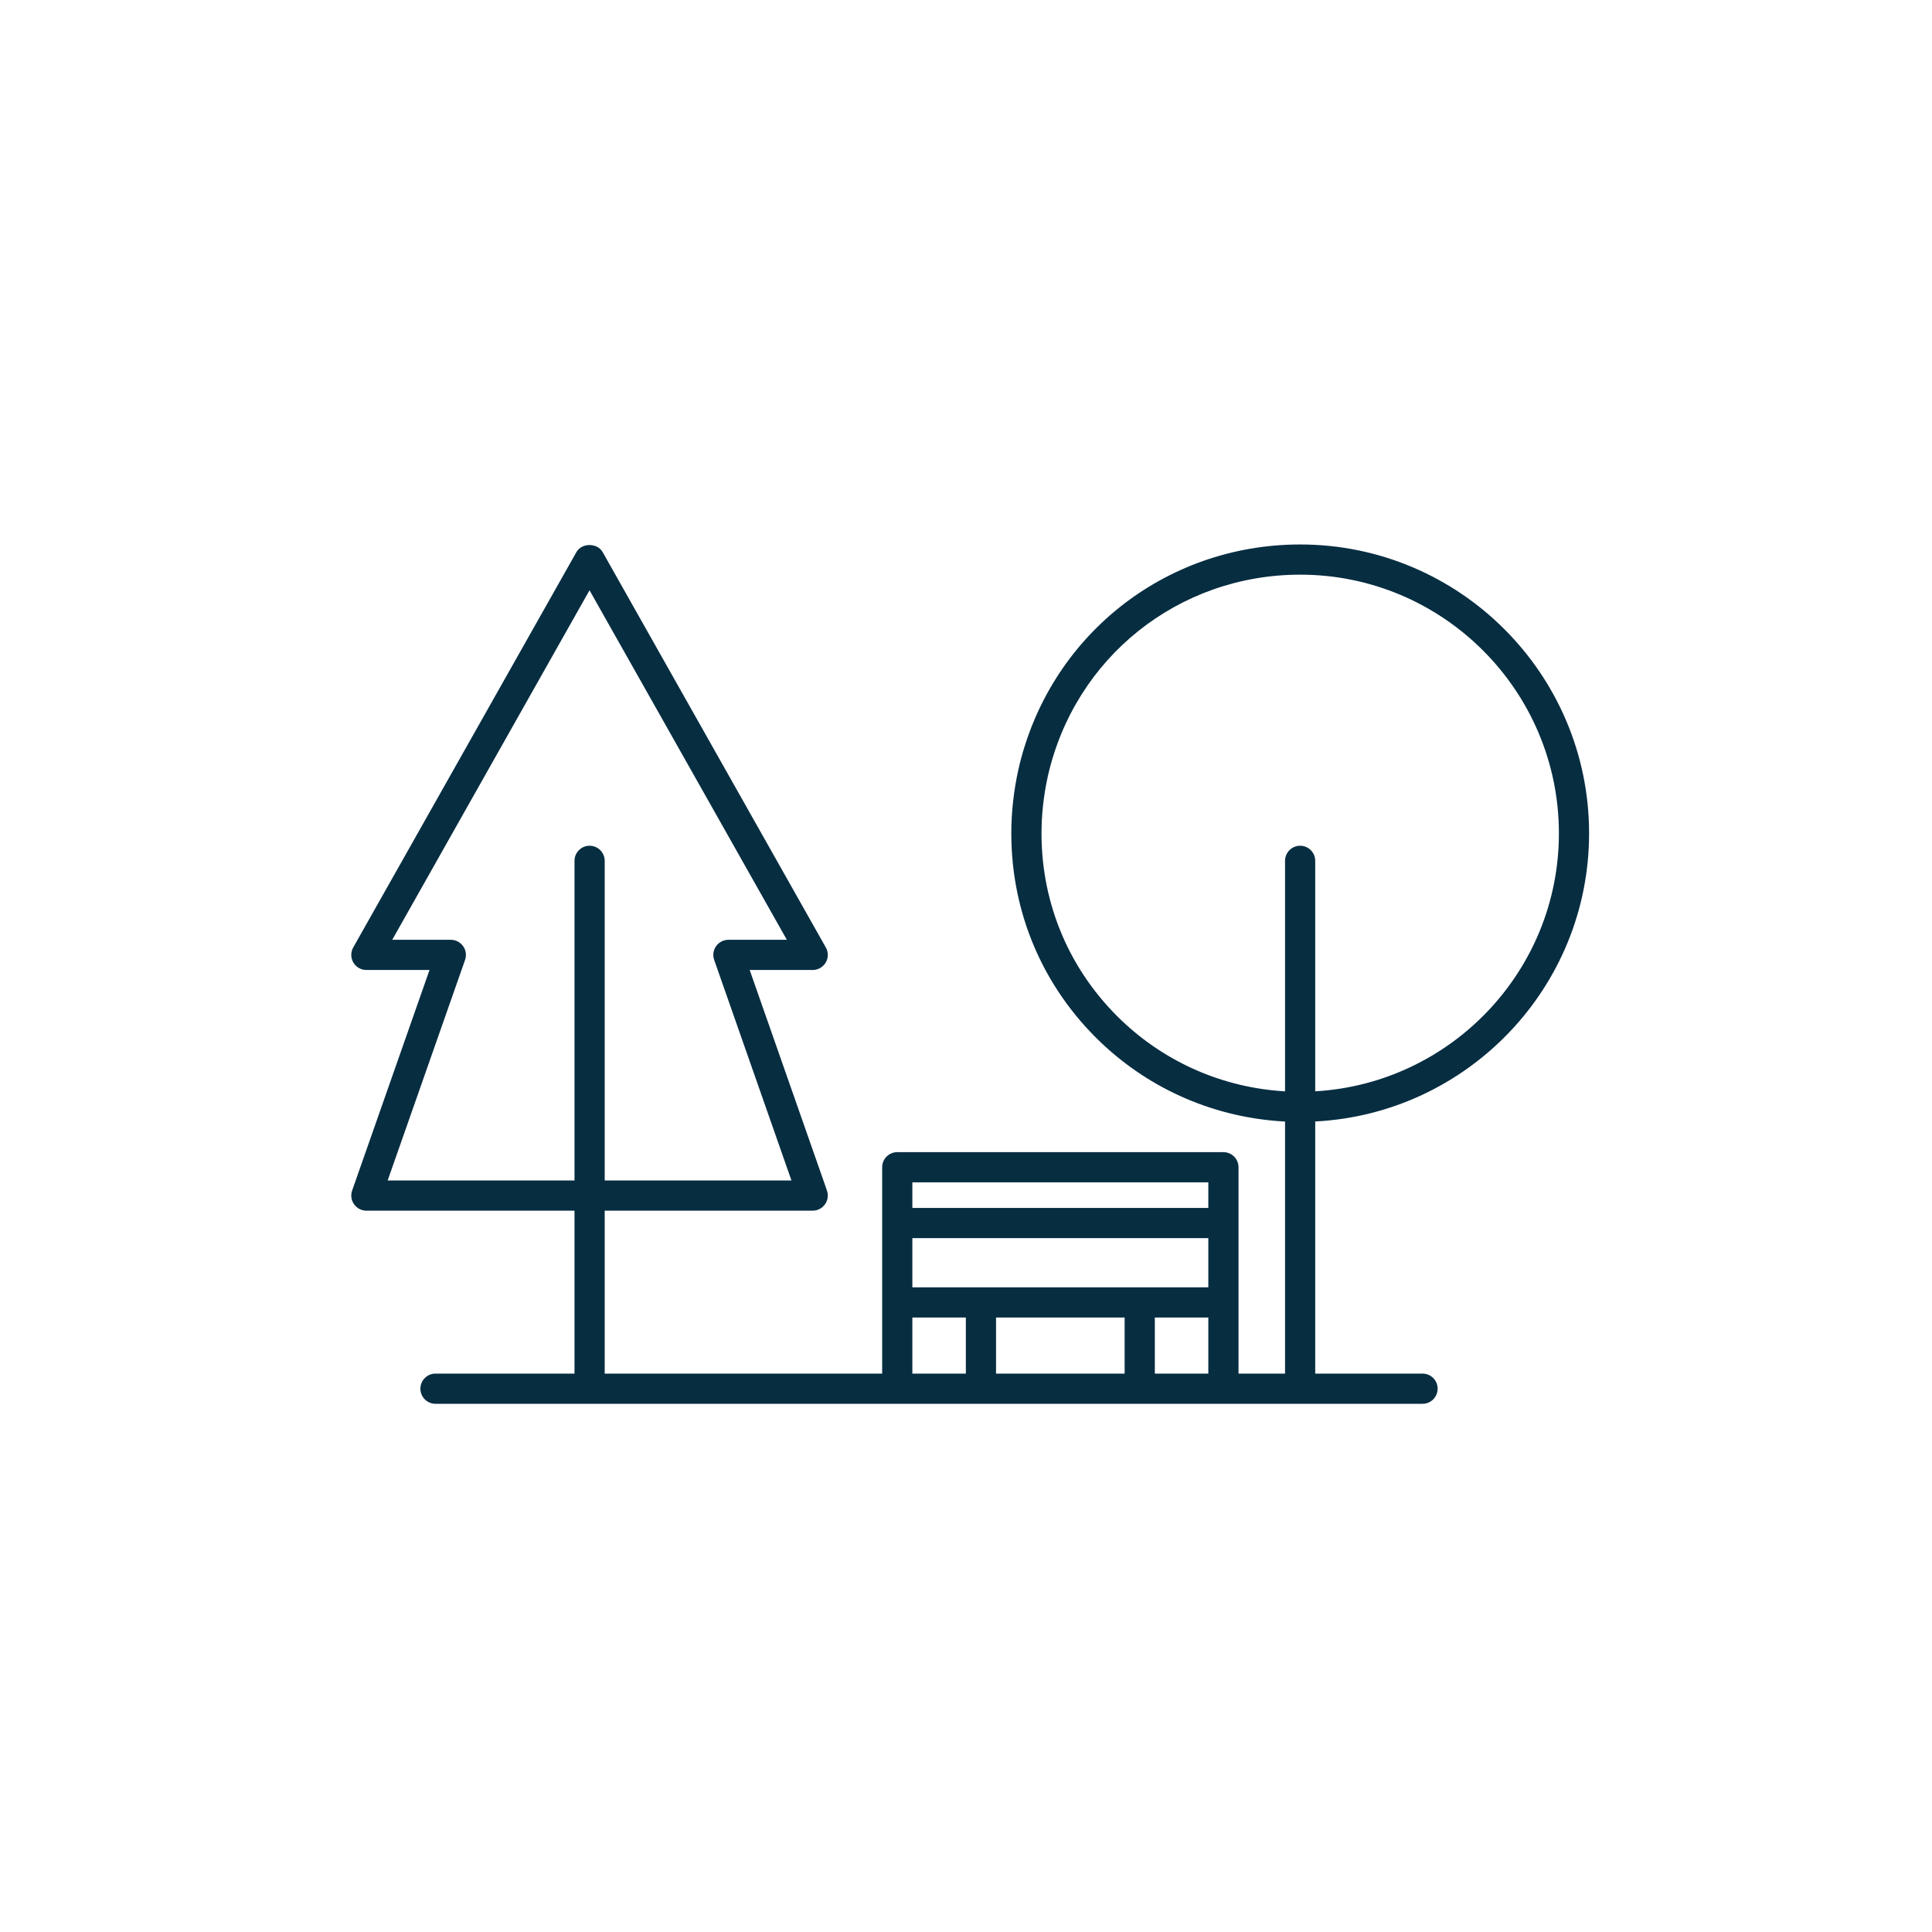 <svg width="110" height="110" viewBox="0 0 110 110" fill="none" xmlns="http://www.w3.org/2000/svg">
<path fill-rule="evenodd" clip-rule="evenodd" d="M74.028 31C83.098 31 90.476 38.379 90.476 47.448C90.476 56.229 83.555 63.404 74.883 63.853V78.207H80.994C81.469 78.207 81.853 78.592 81.853 79.066C81.853 79.541 81.469 79.926 80.994 79.926H24.795C24.32 79.926 23.936 79.541 23.936 79.066C23.936 78.592 24.32 78.207 24.795 78.207H32.71V68.93H20.86C20.581 68.93 20.32 68.795 20.159 68.567C19.998 68.34 19.956 68.049 20.049 67.786L24.455 55.227H20.86C20.554 55.227 20.271 55.065 20.118 54.801C19.963 54.538 19.961 54.212 20.111 53.945L32.817 31.437C33.122 30.897 34.008 30.897 34.314 31.437L47.02 53.946C47.17 54.212 47.167 54.538 47.013 54.801C46.859 55.066 46.576 55.227 46.271 55.227H42.684L46.945 67.386L46.947 67.392L47.084 67.793C47.174 68.055 47.131 68.345 46.97 68.57C46.809 68.796 46.549 68.93 46.271 68.93H34.429V78.207H50.227V74.155V66.458C50.227 65.983 50.611 65.599 51.086 65.599H69.656C70.131 65.599 70.516 65.983 70.516 66.458V74.155V78.207H73.165V63.856C69.245 63.651 65.547 62.081 62.675 59.35C59.389 56.215 57.58 51.989 57.58 47.448C57.58 46.246 57.715 45.026 57.981 43.822C59.689 36.271 66.287 31 74.028 31ZM26.479 54.653L22.072 67.211H32.71V49.013C32.71 48.538 33.094 48.153 33.569 48.153C34.044 48.153 34.429 48.538 34.429 49.013V67.211H45.062L40.662 54.652C40.569 54.389 40.611 54.098 40.772 53.871C40.933 53.644 41.194 53.508 41.472 53.508H44.8L33.565 33.608L22.332 53.508H25.668C25.947 53.508 26.208 53.644 26.369 53.871C26.53 54.098 26.571 54.39 26.479 54.653ZM51.946 70.494H68.797V73.295H51.946V70.494ZM64.032 78.207V75.014H56.71V78.207H64.032ZM65.751 75.014H68.797V78.207H65.751V75.014ZM68.797 68.775V67.317H51.946V68.775H68.797ZM51.946 75.014H54.992V78.207H51.946V75.014ZM59.299 47.448C59.299 51.514 60.919 55.299 63.861 58.105C66.41 60.531 69.689 61.934 73.165 62.137V49.013C73.165 48.538 73.549 48.153 74.024 48.153C74.499 48.153 74.883 48.538 74.883 49.013V62.135C82.607 61.688 88.757 55.282 88.757 47.448C88.757 39.327 82.15 32.719 74.028 32.719C67.096 32.719 61.187 37.439 59.659 44.197C59.421 45.276 59.299 46.371 59.299 47.448Z" fill="#072D41"/>
</svg>
